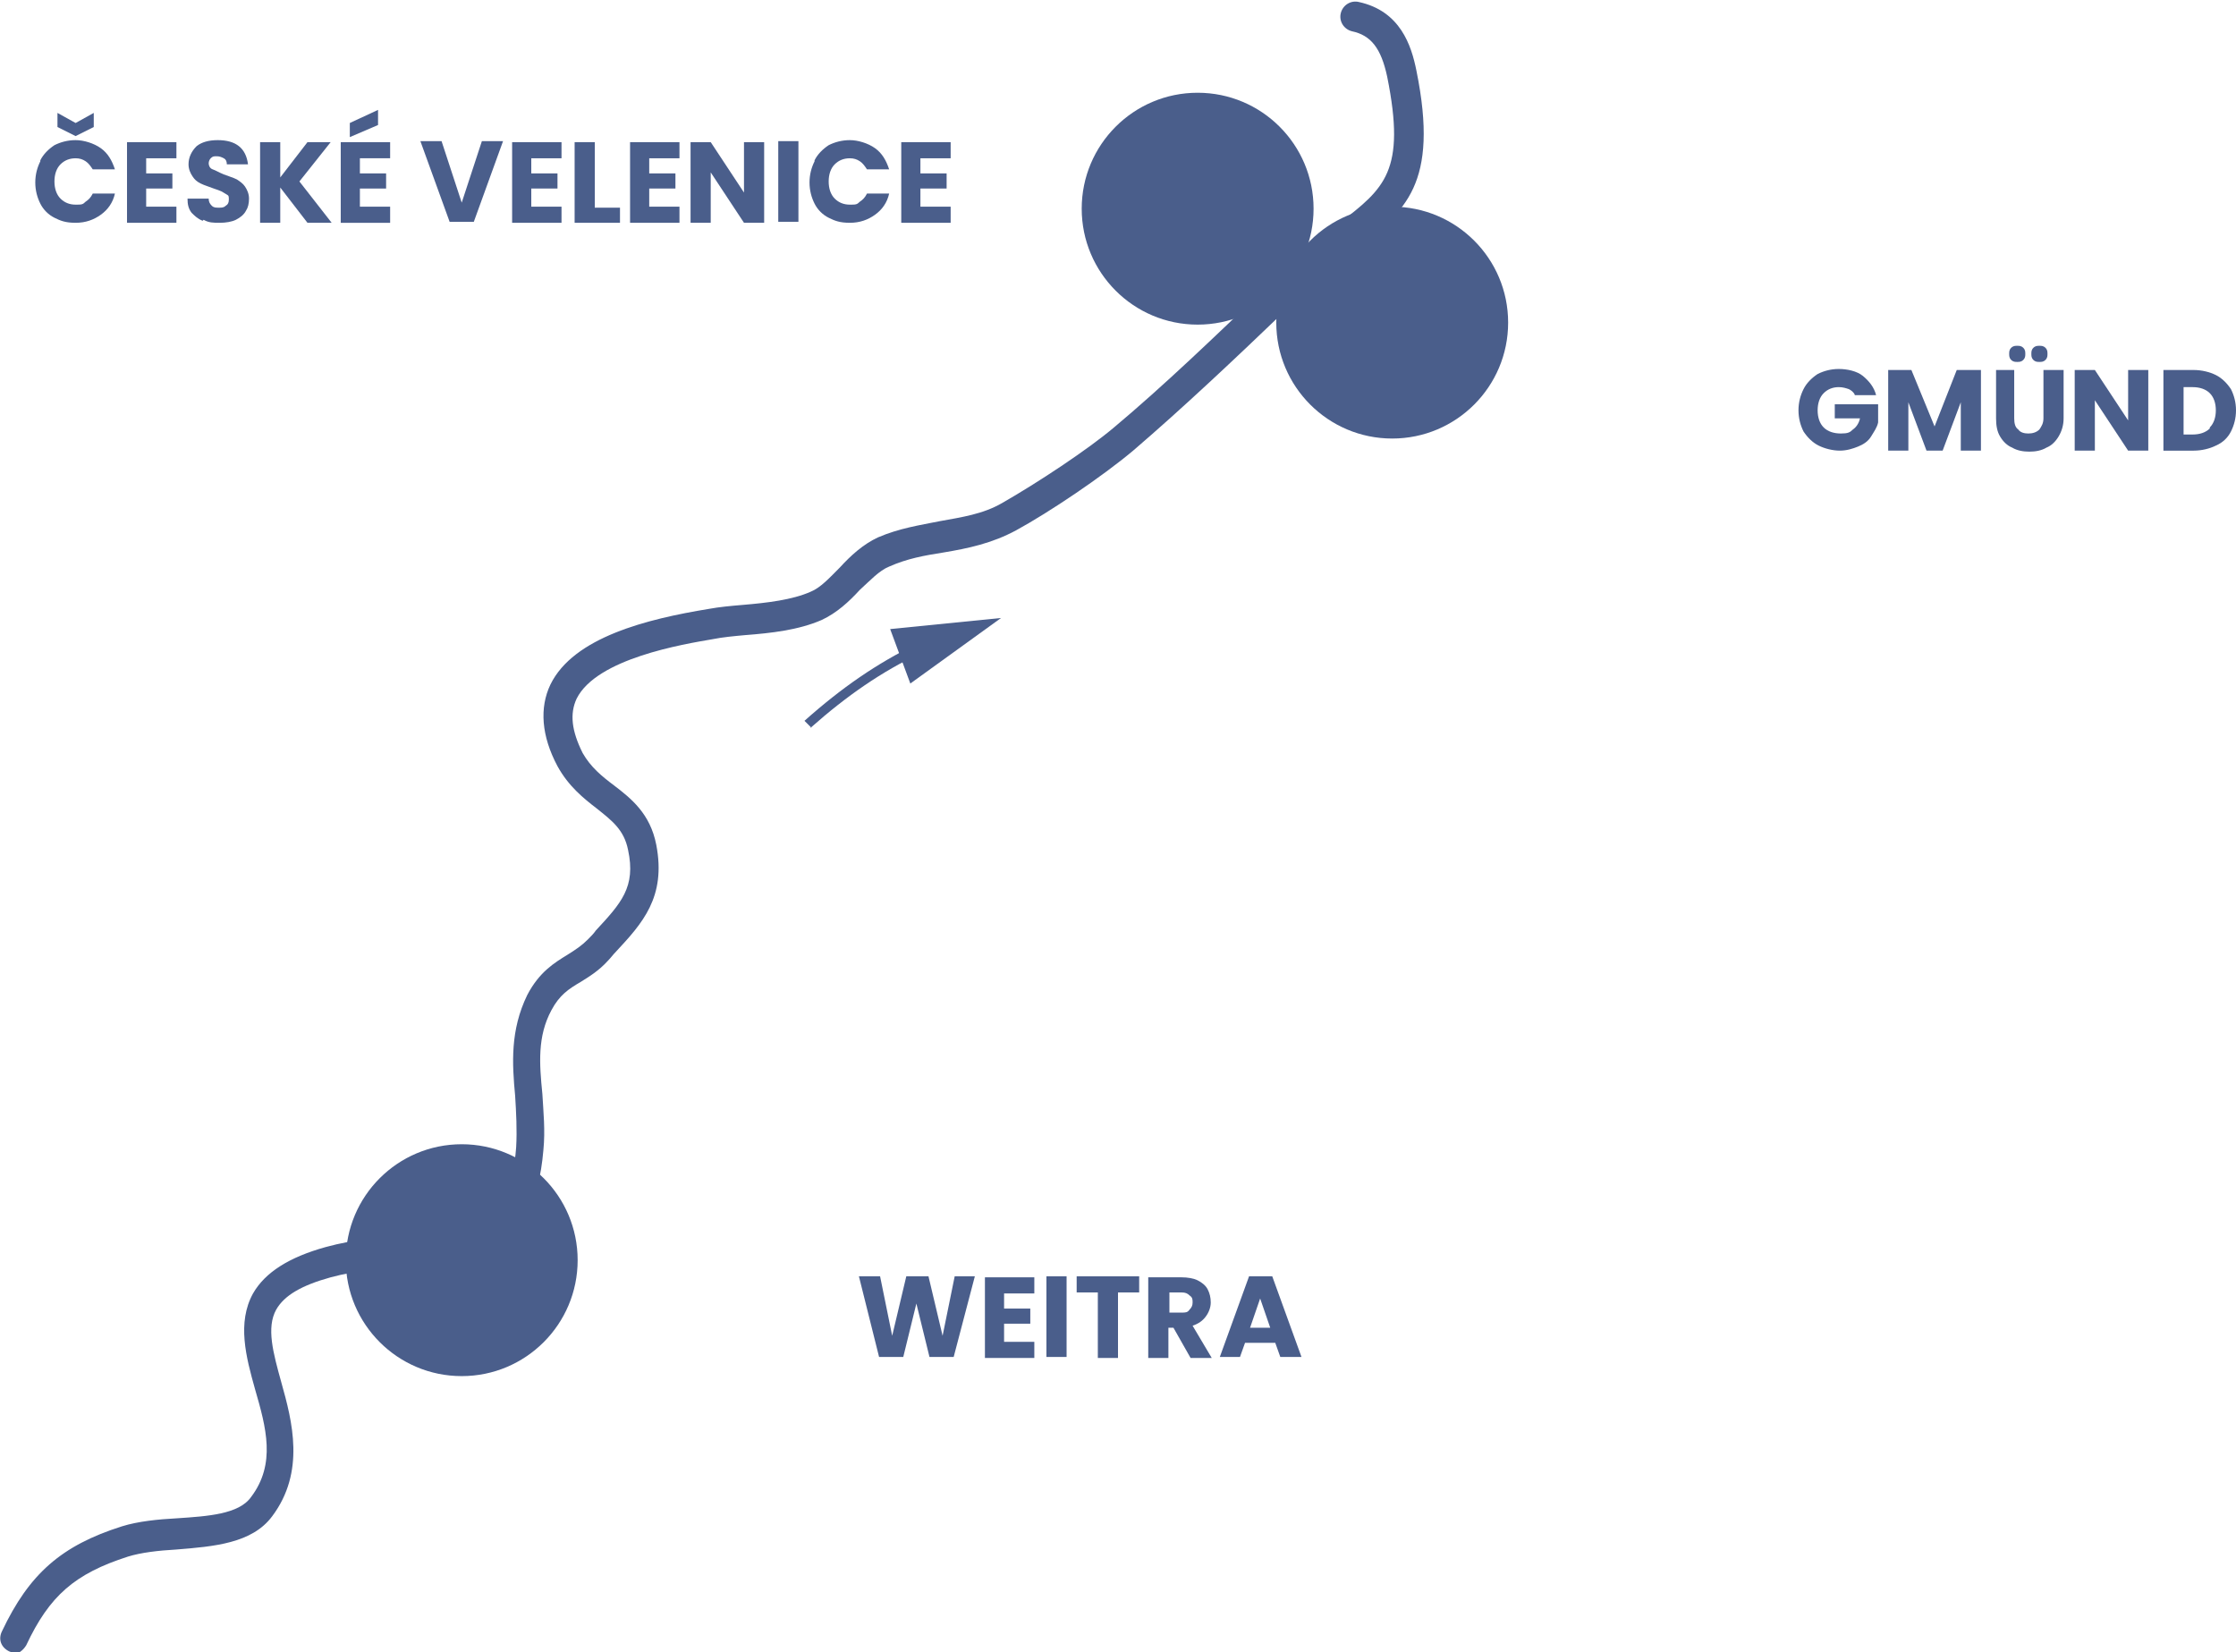 <svg xmlns="http://www.w3.org/2000/svg" id="Layer_2" data-name="Layer 2" viewBox="0 0 221.8 163.9"><defs><style>      .cls-1 {        fill: #4a5e8b;      }    </style></defs><g id="Layer_4" data-name="Layer 4"><g><path class="cls-1" d="M1.5,163.9c-.2,0-.4,0-.6-.1-.8-.4-1.1-1.2-.7-2,2.7-5.7,5.9-8.5,11.9-10.4,1.6-.5,3.6-.7,5.5-.8,3-.2,6.1-.4,7.3-2.1,2.5-3.3,1.5-6.9.4-10.7-.9-3.2-1.8-6.6-.2-9.5,1.2-2.1,3.6-3.6,7.2-4.6,2.9-.8,5.8-1,8.3-1.2,6.4-.4,10-.7,10.6-8.7.1-1.7,0-3.5-.1-5.1-.3-3.2-.5-6.5,1.2-10,1.2-2.3,2.7-3.2,4-4,.8-.5,1.4-.9,2-1.5.3-.3.6-.6.8-.9,2.5-2.7,4-4.3,3.2-8-.4-2-1.6-2.9-3.1-4.1-1.3-1-2.8-2.2-3.9-4.2-1.6-3-1.8-5.8-.7-8.1,2.3-4.7,9.6-6.5,15.7-7.5,1.1-.2,2.2-.3,3.4-.4,2.4-.2,4.9-.5,6.7-1.3,1-.4,1.9-1.4,2.9-2.4,1.1-1.2,2.3-2.3,3.8-3,2.1-.9,4.1-1.2,6.1-1.6,2.2-.4,4.3-.7,6.2-1.8,3.5-2,8.5-5.3,11.1-7.5,4.9-4.1,10.1-9.1,15.1-13.9,1.1-1,2.2-2.1,3.2-3,1.5-1.4,2.9-2.5,4.1-3.4,4.4-3.4,6.6-5.1,4.7-14.5-.6-2.8-1.6-4.1-3.5-4.5-.8-.2-1.3-1-1.1-1.8.2-.8,1-1.3,1.8-1.1,4.1.9,5.2,4.3,5.7,6.8,2.3,11.3-1.2,14-5.8,17.5-1.2,1-2.5,1.9-3.9,3.2-1,1-2.1,2-3.2,3-5,4.8-10.3,9.8-15.2,14-3.1,2.6-8.3,6.1-11.6,7.9-2.4,1.3-4.8,1.8-7.2,2.2-1.9.3-3.6.6-5.4,1.4-1,.4-1.9,1.4-2.9,2.3-1.1,1.2-2.3,2.3-3.8,3-2.3,1-5,1.3-7.6,1.5-1.1.1-2.2.2-3.2.4-2.9.5-11.5,1.9-13.5,5.9-.7,1.5-.5,3.2.6,5.4.8,1.4,1.9,2.3,3.1,3.2,1.7,1.3,3.6,2.8,4.2,5.9,1,5.2-1.4,7.8-4,10.6-.3.3-.5.6-.8.9-.9,1-1.9,1.6-2.7,2.1-1.2.7-2.1,1.3-2.9,2.8-1.4,2.6-1.2,5.3-.9,8.3.1,1.8.3,3.6.1,5.6-.9,10.6-7,11-13.4,11.5-2.5.2-5.1.4-7.7,1.1-2.9.8-4.6,1.8-5.4,3.2-1,1.8-.3,4.3.5,7.2,1.1,3.9,2.4,8.9-.9,13.3-2,2.7-5.8,3-9.5,3.3-1.8.1-3.5.3-4.8.7-5.3,1.7-7.8,3.9-10.1,8.8-.3.5-.8.9-1.4.9Z"></path><g><path class="cls-1" d="M80.5,72.2l-.7-.7c3.7-3.3,7.2-5.7,11.1-7.6l.4.9c-3.8,1.8-7.3,4.2-10.9,7.4Z"></path><polygon class="cls-1" points="90.3 67.8 99.3 61.3 88.3 62.4 90.3 67.8"></polygon></g><circle class="cls-1" cx="118.8" cy="20.7" r="11.5"></circle><circle class="cls-1" cx="138.1" cy="32" r="11.5"></circle><circle class="cls-1" cx="45.8" cy="125" r="11.5"></circle><g><path class="cls-1" d="M96.7,126.6l-2.1,8h-2.4l-1.3-5.3-1.3,5.3h-2.4l-2-8h2.1l1.2,5.9,1.4-5.9h2.2l1.4,5.9,1.2-5.9h2.1Z"></path><path class="cls-1" d="M99.6,128.2v1.6h2.6v1.5h-2.6v1.8h3v1.6h-4.9v-8h4.9v1.6h-3Z"></path><path class="cls-1" d="M105.8,126.6v8h-2v-8h2Z"></path><path class="cls-1" d="M113,126.6v1.6h-2.1v6.5h-2v-6.5h-2.1v-1.6h6.2Z"></path><path class="cls-1" d="M118.1,134.7l-1.7-3h-.5v3h-2v-8h3.3c.6,0,1.2.1,1.6.3.4.2.8.5,1,.9.2.4.3.8.3,1.3s-.2,1-.5,1.4c-.3.4-.7.7-1.3.9l1.9,3.2h-2.2ZM116,130.2h1.2c.4,0,.6,0,.8-.3.2-.2.3-.4.3-.7s0-.5-.3-.7c-.2-.2-.4-.3-.8-.3h-1.2v2Z"></path><path class="cls-1" d="M126.5,133.2h-3l-.5,1.4h-2l2.9-8h2.3l2.9,8h-2.1l-.5-1.4ZM126,131.7l-1-2.9-1,2.9h2Z"></path></g><g><path class="cls-1" d="M184,39.2c-.1-.3-.4-.5-.6-.6-.3-.1-.6-.2-1-.2-.6,0-1.1.2-1.5.6-.4.4-.6,1-.6,1.7s.2,1.3.6,1.7c.4.4,1,.6,1.7.6s.9-.1,1.2-.4c.3-.2.6-.6.7-1.1h-2.5v-1.4h4.3v1.8c-.1.5-.4.9-.7,1.4s-.8.8-1.3,1-1.1.4-1.8.4-1.5-.2-2.1-.5c-.6-.3-1.1-.8-1.5-1.4-.3-.6-.5-1.3-.5-2.1s.2-1.5.5-2.1c.3-.6.8-1.1,1.4-1.5.6-.3,1.3-.5,2.1-.5s1.8.2,2.4.7,1.1,1.1,1.3,1.9h-2.2Z"></path><path class="cls-1" d="M196.5,36.7v8h-2v-4.8l-1.8,4.8h-1.6l-1.8-4.8v4.8h-2v-8h2.3l2.3,5.6,2.2-5.6h2.3Z"></path><path class="cls-1" d="M199.8,36.7v4.8c0,.5.1.9.4,1.1.2.3.6.4,1,.4s.8-.1,1.1-.4c.2-.3.4-.6.4-1.1v-4.8h2v4.8c0,.7-.2,1.3-.5,1.8s-.7.9-1.2,1.1c-.5.3-1.1.4-1.7.4s-1.2-.1-1.7-.4c-.5-.2-.9-.6-1.2-1.1s-.4-1.1-.4-1.8v-4.8h2ZM199.5,35.7c-.2-.2-.2-.4-.2-.6s0-.4.2-.6.4-.2.6-.2.4,0,.6.2c.2.2.2.4.2.6s0,.4-.2.6c-.2.2-.4.2-.6.2s-.4,0-.6-.2ZM201.7,35.7c-.2-.2-.2-.4-.2-.6s0-.4.2-.6.4-.2.6-.2.4,0,.6.2.2.4.2.6,0,.4-.2.6c-.2.2-.4.2-.6.2s-.4,0-.6-.2Z"></path><path class="cls-1" d="M213.1,44.7h-2l-3.3-5v5h-2v-8h2l3.3,5v-5h2v8Z"></path><path class="cls-1" d="M219.8,37.2c.6.3,1.1.8,1.5,1.4.3.6.5,1.3.5,2.1s-.2,1.5-.5,2.1c-.3.6-.8,1.1-1.5,1.4-.6.3-1.4.5-2.2.5h-3v-8h3c.8,0,1.6.2,2.2.5ZM219.2,42.4c.4-.4.6-1,.6-1.7s-.2-1.3-.6-1.7-1-.6-1.7-.6h-.9v4.7h.9c.7,0,1.3-.2,1.7-.6Z"></path></g><g><path class="cls-1" d="M4,15.9c.3-.6.8-1.1,1.4-1.5.6-.3,1.3-.5,2.1-.5s1.8.3,2.5.8c.7.5,1.1,1.2,1.4,2.1h-2.2c-.2-.3-.4-.6-.7-.8-.3-.2-.6-.3-1-.3-.6,0-1.1.2-1.5.6-.4.4-.6,1-.6,1.7s.2,1.3.6,1.7.9.6,1.5.6.7,0,1-.3c.3-.2.5-.4.7-.8h2.2c-.2.9-.7,1.6-1.4,2.1-.7.5-1.5.8-2.5.8s-1.5-.2-2.1-.5c-.6-.3-1.1-.8-1.4-1.4-.3-.6-.5-1.3-.5-2.1s.2-1.5.5-2.1ZM9.3,12.6l-1.8.9-1.8-.9v-1.4l1.8,1,1.8-1v1.4Z"></path><path class="cls-1" d="M14.5,15.6v1.6h2.6v1.5h-2.6v1.8h3v1.6h-4.9v-8h4.9v1.6h-3Z"></path><path class="cls-1" d="M20.1,21.9c-.5-.2-.8-.5-1.1-.8-.3-.4-.4-.8-.4-1.4h2.1c0,.3.1.5.3.7.2.2.4.2.7.2s.5,0,.7-.2c.2-.1.3-.3.3-.6s0-.4-.2-.5-.3-.2-.5-.3-.5-.2-.8-.3c-.5-.2-.9-.3-1.3-.5s-.6-.4-.8-.7c-.2-.3-.4-.7-.4-1.2,0-.7.3-1.3.8-1.8.5-.4,1.2-.6,2.1-.6s1.6.2,2.1.6c.5.4.8,1,.9,1.8h-2.1c0-.3-.1-.5-.3-.6-.2-.1-.4-.2-.7-.2s-.4,0-.6.2c-.1.1-.2.3-.2.5s.1.5.4.6.6.3,1.1.5c.5.2.9.3,1.3.5.3.2.6.4.8.7.2.3.4.7.4,1.2s-.1.9-.3,1.2c-.2.4-.6.7-1,.9-.4.2-1,.3-1.6.3s-1.1,0-1.6-.3Z"></path><path class="cls-1" d="M30.5,22.1l-2.7-3.5v3.5h-2v-8h2v3.5l2.7-3.5h2.3l-3.1,3.9,3.2,4.1h-2.4Z"></path><path class="cls-1" d="M35.7,15.6v1.6h2.6v1.5h-2.6v1.8h3v1.6h-4.9v-8h4.9v1.6h-3ZM37.5,12.4l-2.8,1.2v-1.4l2.8-1.3v1.5Z"></path><path class="cls-1" d="M49.9,14l-2.9,8h-2.4l-2.9-8h2.1l2,6.1,2-6.1h2.1Z"></path><path class="cls-1" d="M52.7,15.6v1.6h2.6v1.5h-2.6v1.8h3v1.6h-4.9v-8h4.9v1.6h-3Z"></path><path class="cls-1" d="M58.9,20.6h2.6v1.5h-4.5v-8h2v6.5Z"></path><path class="cls-1" d="M64.4,15.6v1.6h2.6v1.5h-2.6v1.8h3v1.6h-4.9v-8h4.9v1.6h-3Z"></path><path class="cls-1" d="M75.8,22.1h-2l-3.3-5v5h-2v-8h2l3.3,5v-5h2v8Z"></path><path class="cls-1" d="M79.2,14v8h-2v-8h2Z"></path><path class="cls-1" d="M80.8,15.9c.3-.6.8-1.1,1.4-1.5.6-.3,1.3-.5,2.1-.5s1.8.3,2.5.8c.7.5,1.1,1.2,1.4,2.1h-2.2c-.2-.3-.4-.6-.7-.8-.3-.2-.6-.3-1-.3-.6,0-1.1.2-1.5.6-.4.4-.6,1-.6,1.7s.2,1.3.6,1.7.9.6,1.5.6.7,0,1-.3c.3-.2.5-.4.7-.8h2.2c-.2.9-.7,1.6-1.4,2.1-.7.5-1.5.8-2.5.8s-1.5-.2-2.1-.5c-.6-.3-1.1-.8-1.4-1.4-.3-.6-.5-1.3-.5-2.1s.2-1.5.5-2.1Z"></path><path class="cls-1" d="M91.3,15.6v1.6h2.6v1.5h-2.6v1.8h3v1.6h-4.9v-8h4.9v1.6h-3Z"></path></g></g></g></svg>